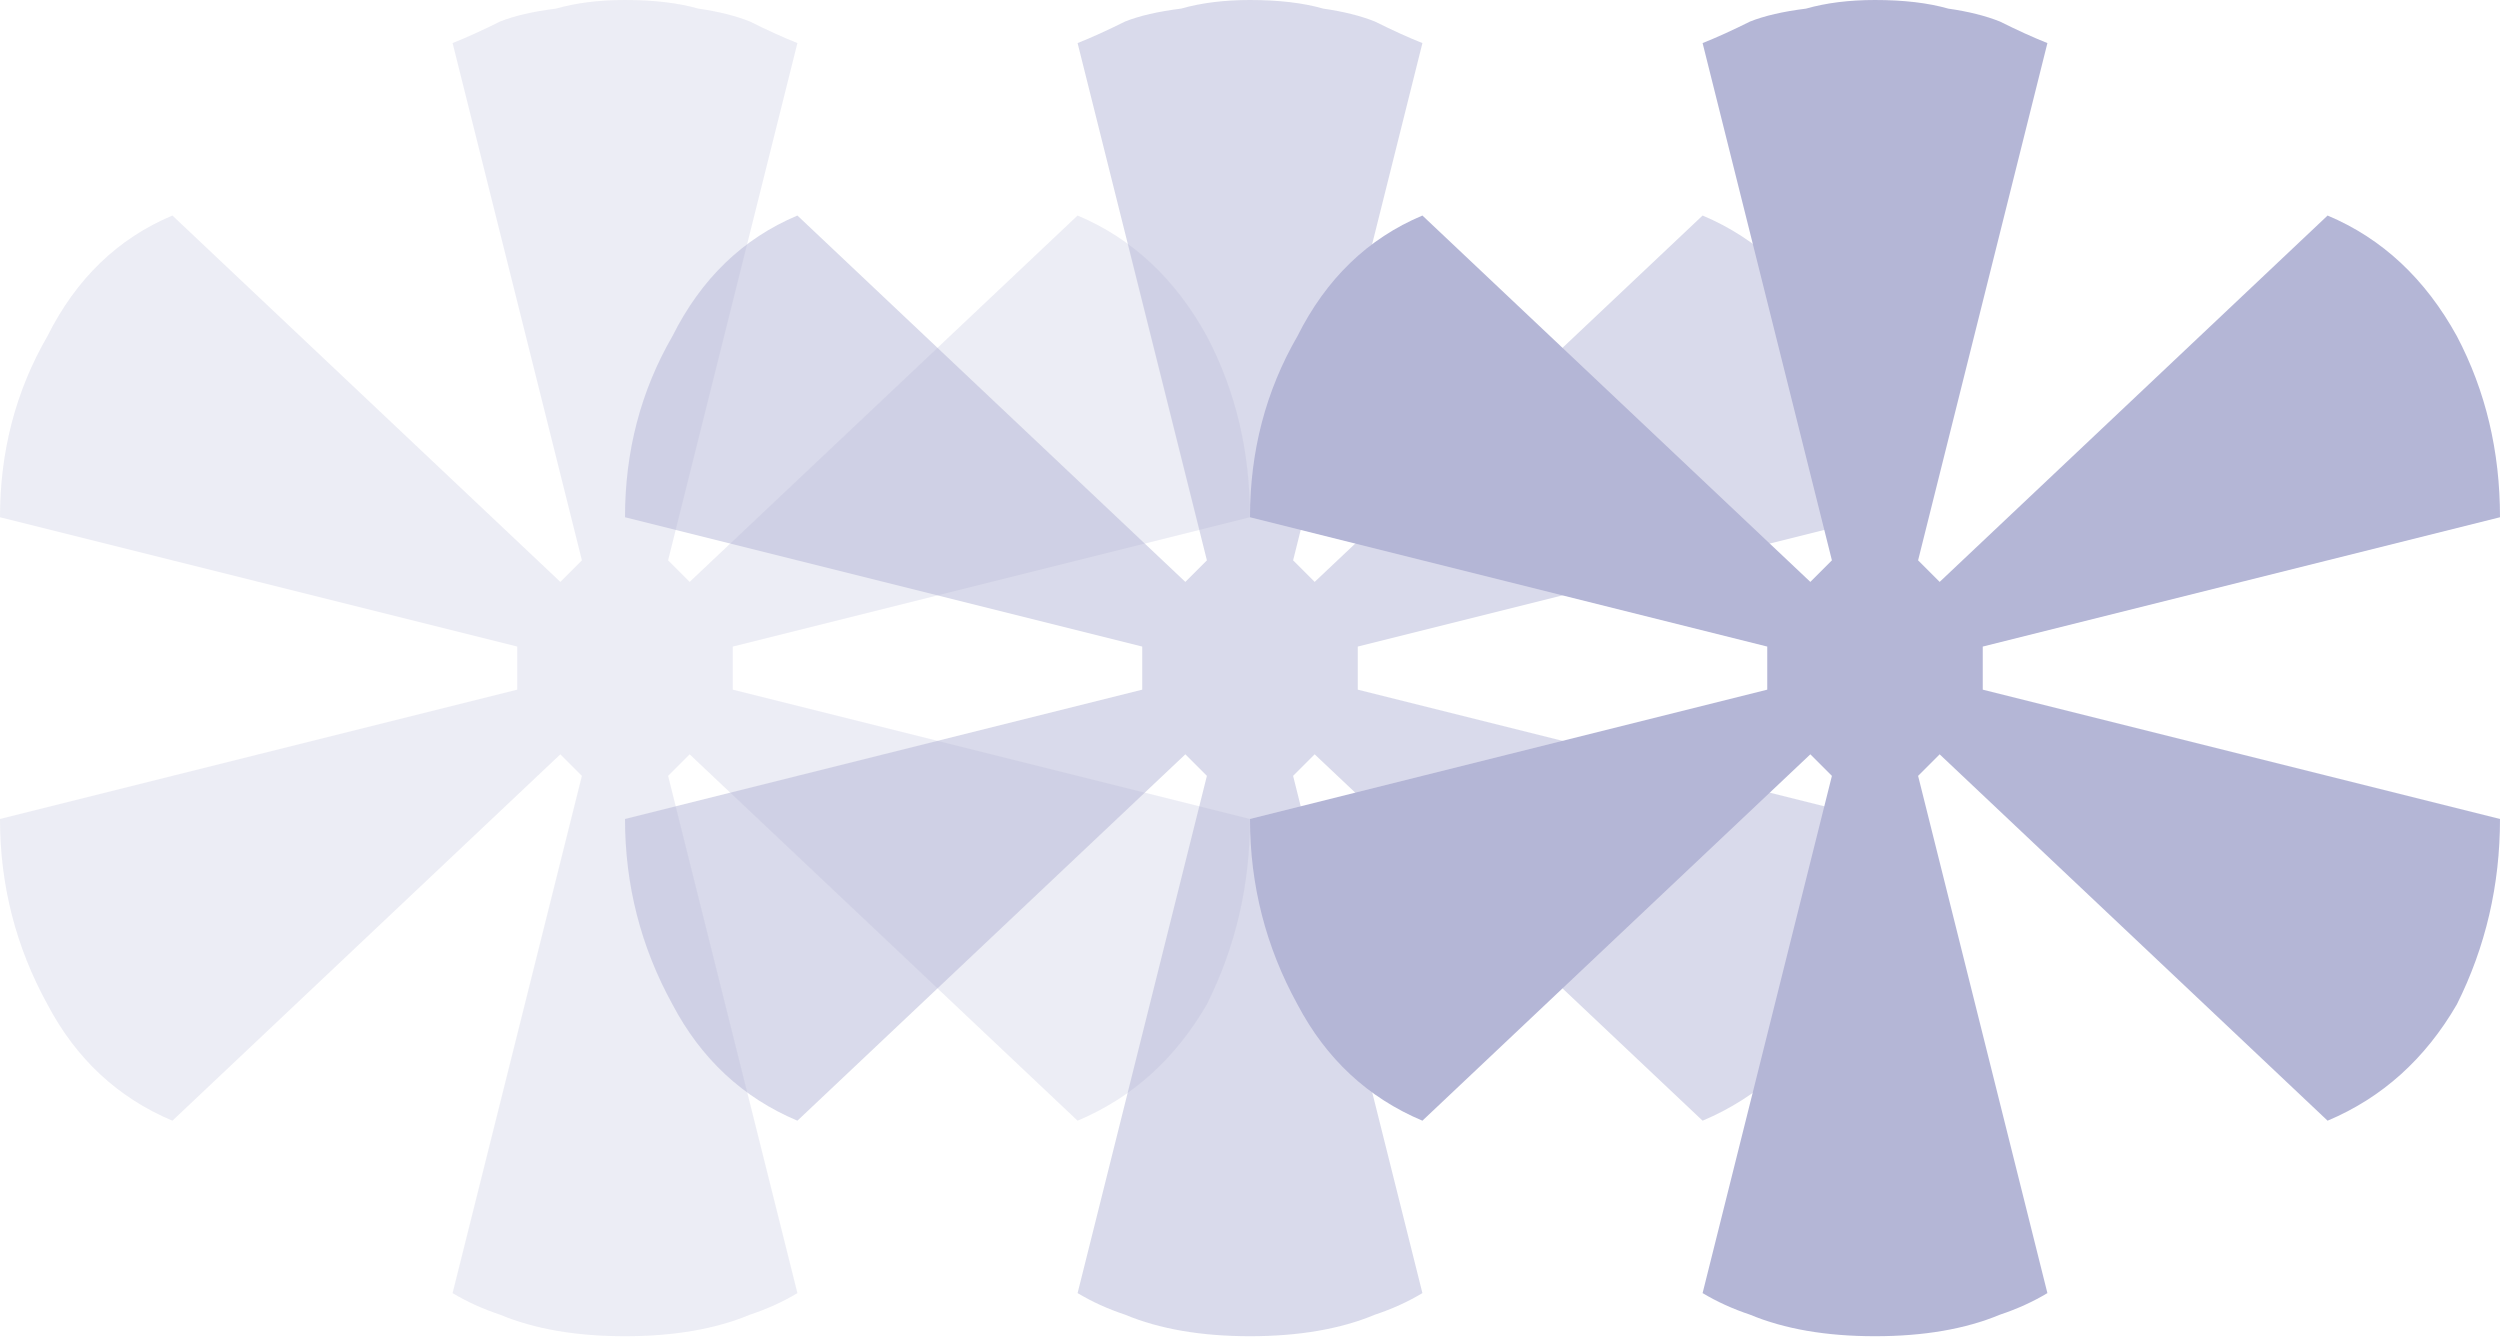 <?xml version="1.0" encoding="UTF-8" standalone="no"?>
<svg width="80" height="43" viewBox="0 0 80 43" fill="none" xmlns="http://www.w3.org/2000/svg">
<g opacity="0.3">
<path d="M20 0C19.172 0 18.437 0.092 17.793 0.276C17.058 0.368 16.46 0.506 16 0.69C15.448 0.966 14.943 1.195 14.483 1.379L18.621 17.931L17.931 18.621L5.517 6.897C3.77 7.632 2.437 8.92 1.517 10.759C0.506 12.506 1.13378e-06 14.437 1.13378e-06 16.552L16.552 20.69V22.069L1.13378e-06 26.207C1.13378e-06 28.322 0.506 30.299 1.517 32.138C2.437 33.885 3.77 35.126 5.517 35.862L17.931 24.138L18.621 24.828L14.483 41.379C14.943 41.655 15.448 41.885 16 42.069C17.103 42.529 18.437 42.759 20 42.759C21.563 42.759 22.897 42.529 24 42.069C24.552 41.885 25.058 41.655 25.517 41.379L21.379 24.828L22.069 24.138L34.483 35.862C36.23 35.126 37.609 33.885 38.621 32.138C39.54 30.299 40 28.322 40 26.207L23.448 22.069V20.69L40 16.552C40 14.437 39.54 12.506 38.621 10.759C37.609 8.92 36.23 7.632 34.483 6.897L22.069 18.621L21.379 17.931L25.517 1.379C25.058 1.195 24.552 0.966 24 0.69C23.54 0.506 22.988 0.368 22.345 0.276C21.701 0.092 20.919 0 20 0Z" fill="#030977" fill-opacity="0.25"/>
<path d="M40 0C39.172 0 38.437 0.092 37.793 0.276C37.057 0.368 36.46 0.506 36 0.69C35.448 0.966 34.943 1.195 34.483 1.379L38.621 17.931L37.931 18.621L25.517 6.897C23.77 7.632 22.437 8.92 21.517 10.759C20.506 12.506 20 14.437 20 16.552L36.552 20.69V22.069L20 26.207C20 28.322 20.506 30.299 21.517 32.138C22.437 33.885 23.77 35.126 25.517 35.862L37.931 24.138L38.621 24.828L34.483 41.379C34.943 41.655 35.448 41.885 36 42.069C37.103 42.529 38.437 42.759 40 42.759C41.563 42.759 42.897 42.529 44 42.069C44.552 41.885 45.057 41.655 45.517 41.379L41.379 24.828L42.069 24.138L54.483 35.862C56.23 35.126 57.609 33.885 58.621 32.138C59.54 30.299 60 28.322 60 26.207L43.448 22.069V20.69L60 16.552C60 14.437 59.54 12.506 58.621 10.759C57.609 8.92 56.23 7.632 54.483 6.897L42.069 18.621L41.379 17.931L45.517 1.379C45.057 1.195 44.552 0.966 44 0.69C43.54 0.506 42.989 0.368 42.345 0.276C41.701 0.092 40.919 0 40 0Z" fill="#030977" fill-opacity="0.5"/>
<path d="M60 0C59.172 0 58.437 0.092 57.793 0.276C57.057 0.368 56.46 0.506 56 0.69C55.448 0.966 54.943 1.195 54.483 1.379L58.621 17.931L57.931 18.621L45.517 6.897C43.77 7.632 42.437 8.92 41.517 10.759C40.506 12.506 40 14.437 40 16.552L56.552 20.69V22.069L40 26.207C40 28.322 40.506 30.299 41.517 32.138C42.437 33.885 43.77 35.126 45.517 35.862L57.931 24.138L58.621 24.828L54.483 41.379C54.943 41.655 55.448 41.885 56 42.069C57.103 42.529 58.437 42.759 60 42.759C61.563 42.759 62.897 42.529 64 42.069C64.552 41.885 65.058 41.655 65.517 41.379L61.379 24.828L62.069 24.138L74.483 35.862C76.23 35.126 77.609 33.885 78.621 32.138C79.54 30.299 80 28.322 80 26.207L63.448 22.069V20.69L80 16.552C80 14.437 79.54 12.506 78.621 10.759C77.609 8.92 76.23 7.632 74.483 6.897L62.069 18.621L61.379 17.931L65.517 1.379C65.058 1.195 64.552 0.966 64 0.69C63.54 0.506 62.989 0.368 62.345 0.276C61.701 0.092 60.919 0 60 0Z" fill="#030977"/>
</g>
</svg>
